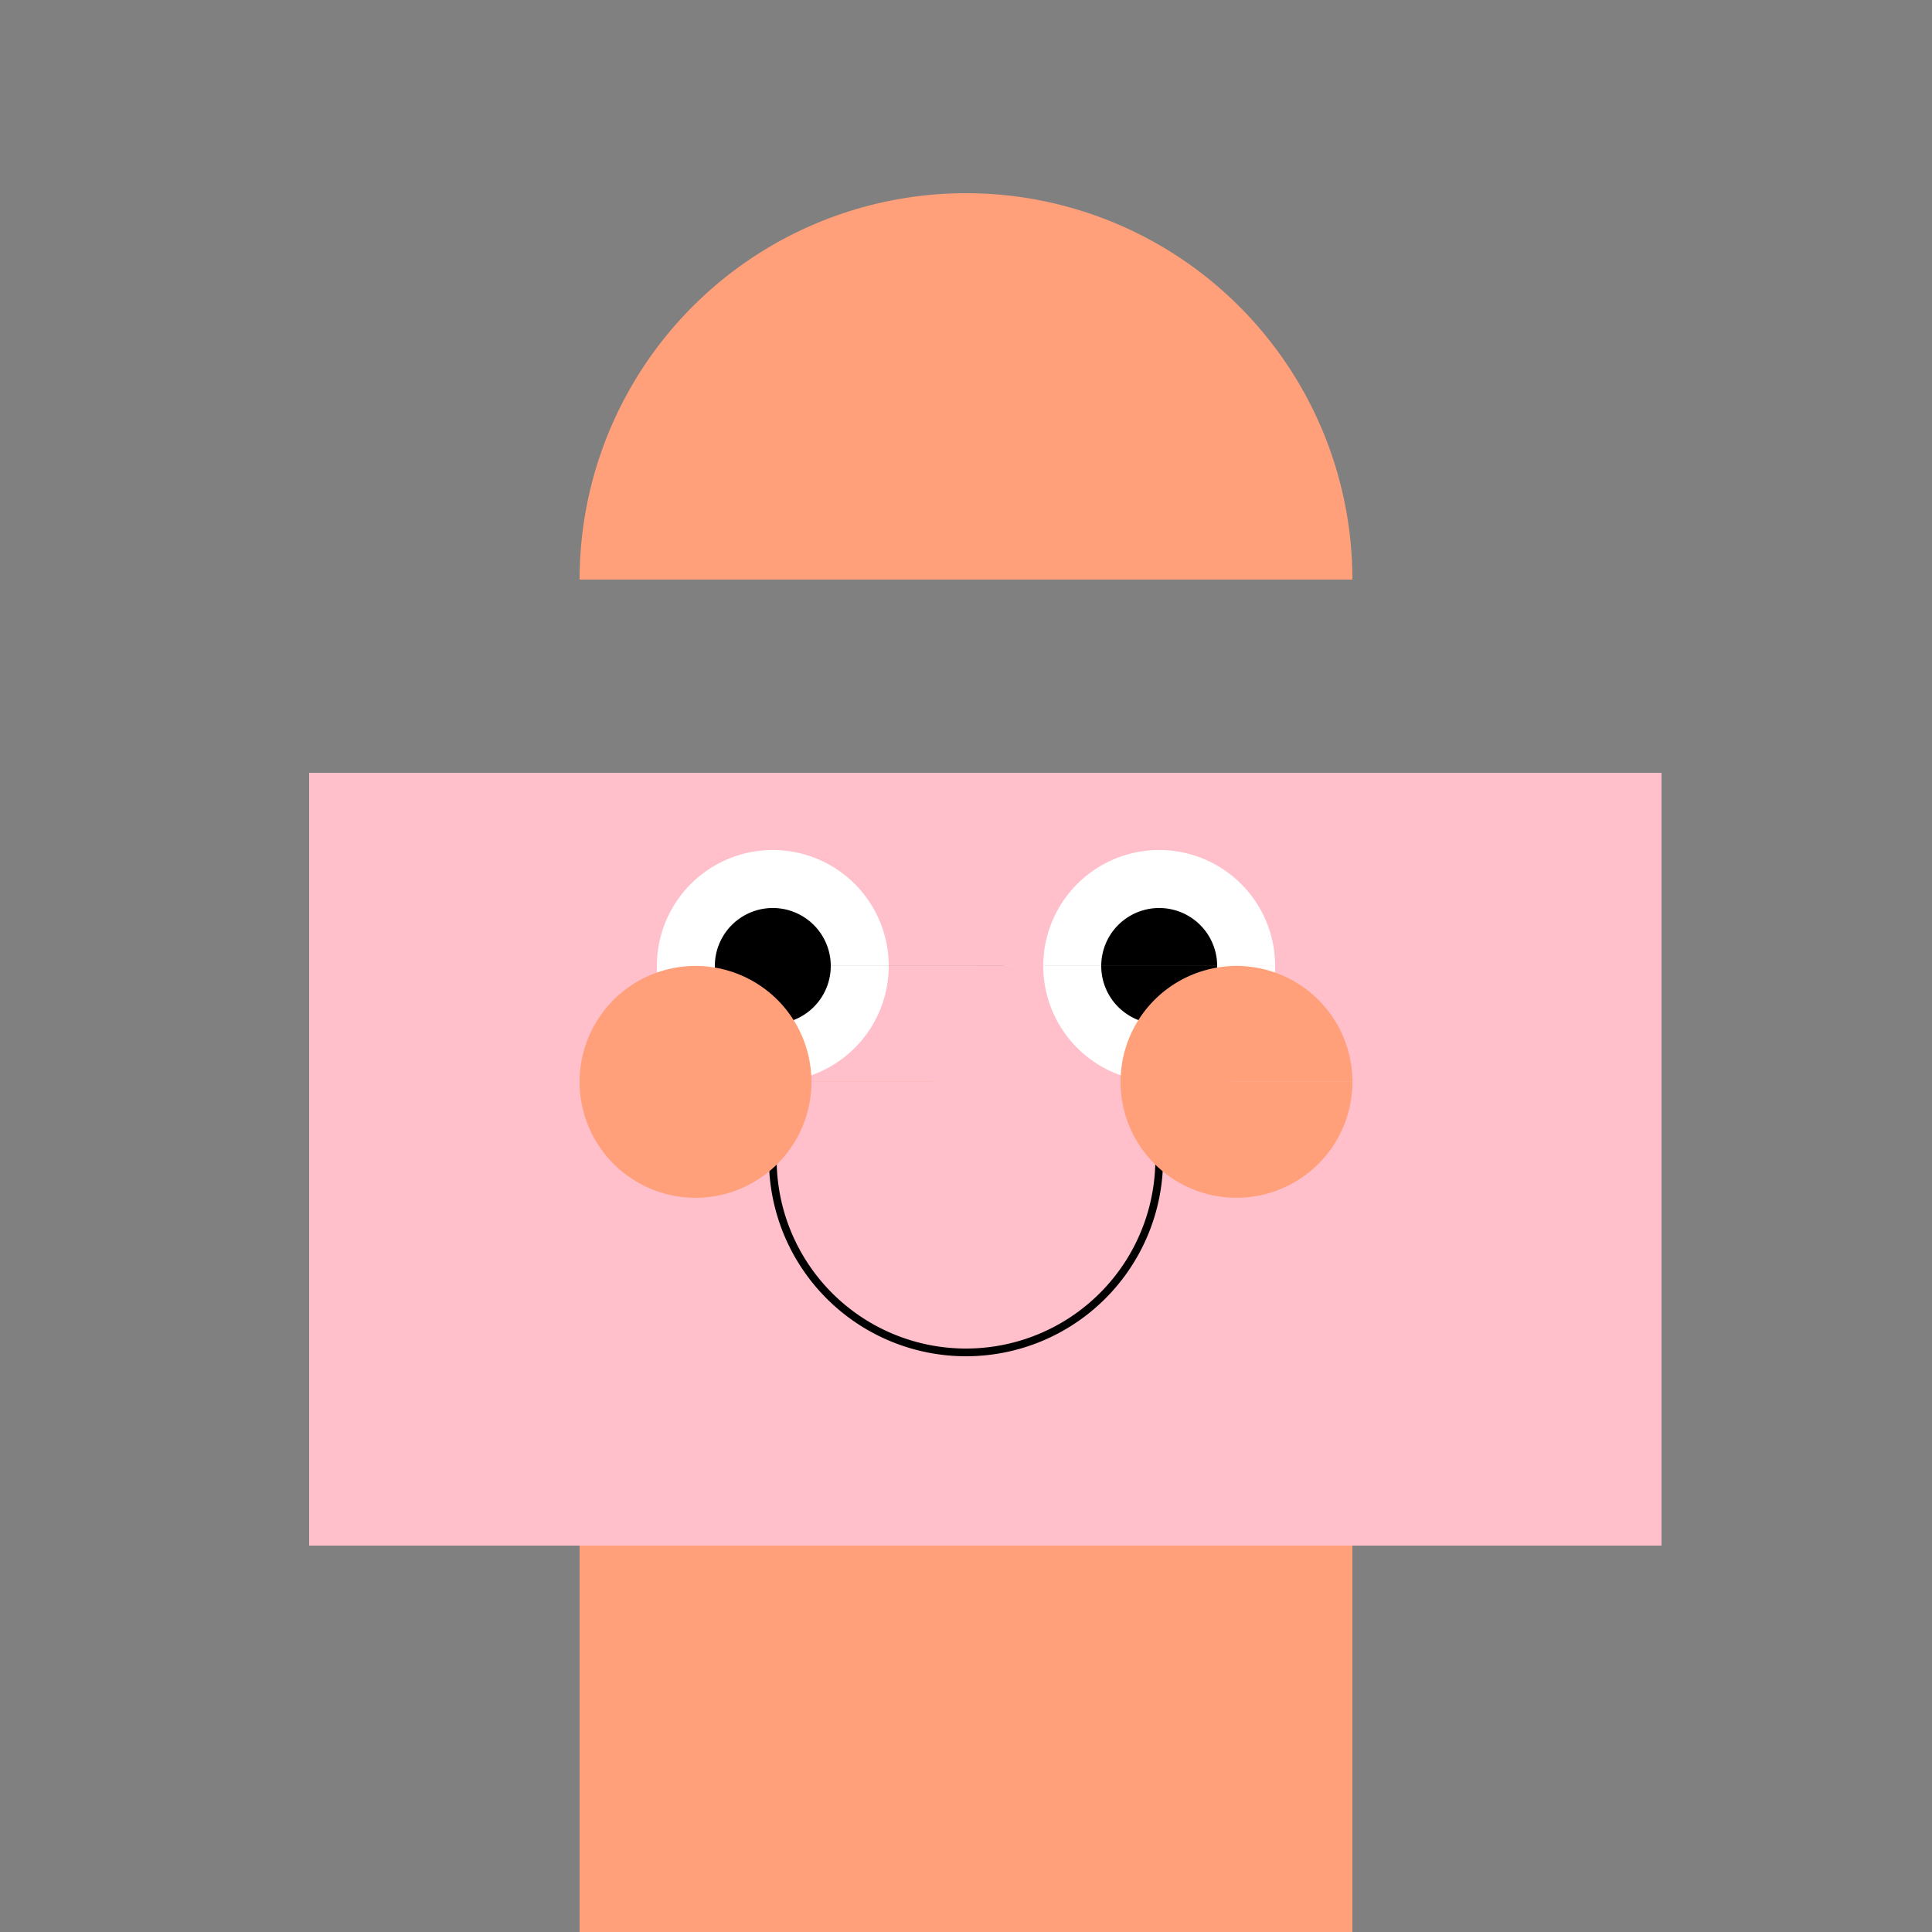 <!--

Generated by DrawGPT.
Free, open source, AI generated images in SVG, PNG, and HTML Canvas format.
https://drawgpt.ai

Created: 2023-11-11T00:01:41.771Z
Link: https://drawgpt.ai/prompt/119597/

-->
<svg xmlns="http://www.w3.org/2000/svg" xmlns:xlink="http://www.w3.org/1999/xlink" width="500" height="500"><rect width="100%" height="100%" fill="#808080" stroke="none"/><defs/><g><rect fill="#FFC0CB" stroke="none" x="100" y="200" width="300" height="200"/><path fill="#FFA07A" stroke="none" paint-order="stroke fill markers" d=" M 150 150 A 100 100 0 0 1 350 150 Z"/><path fill="#FFFFFF" stroke="none" paint-order="stroke fill markers" d=" M 230 250 A 30 30 0 1 1 230 249.97 L 330 250 A 30 30 0 1 1 330 249.97 Z"/><path fill="#000000" stroke="none" paint-order="stroke fill markers" d=" M 215 250 A 15 15 0 1 1 215 249.985 L 315 250 A 15 15 0 1 1 315 249.985 Z"/><path fill="none" stroke="#000000" paint-order="fill stroke markers" d=" M 300 300 A 50 50 0 0 1 200 300" stroke-miterlimit="10" stroke-width="2" stroke-dasharray=""/><path fill="#FFA07A" stroke="none" paint-order="stroke fill markers" d=" M 210 280 A 30 30 0 1 1 210 279.97 L 350 280 A 30 30 0 1 1 350 279.97 Z"/><rect fill="#FFC0CB" stroke="none" x="80" y="200" width="40" height="200"/><rect fill="#FFC0CB" stroke="none" x="390" y="200" width="40" height="200"/><rect fill="#FFA07A" stroke="none" x="150" y="400" width="200" height="100"/><rect fill="#000000" stroke="none" x="180" y="500" width="60" height="12"/><rect fill="#000000" stroke="none" x="280" y="500" width="60" height="12"/></g></svg>